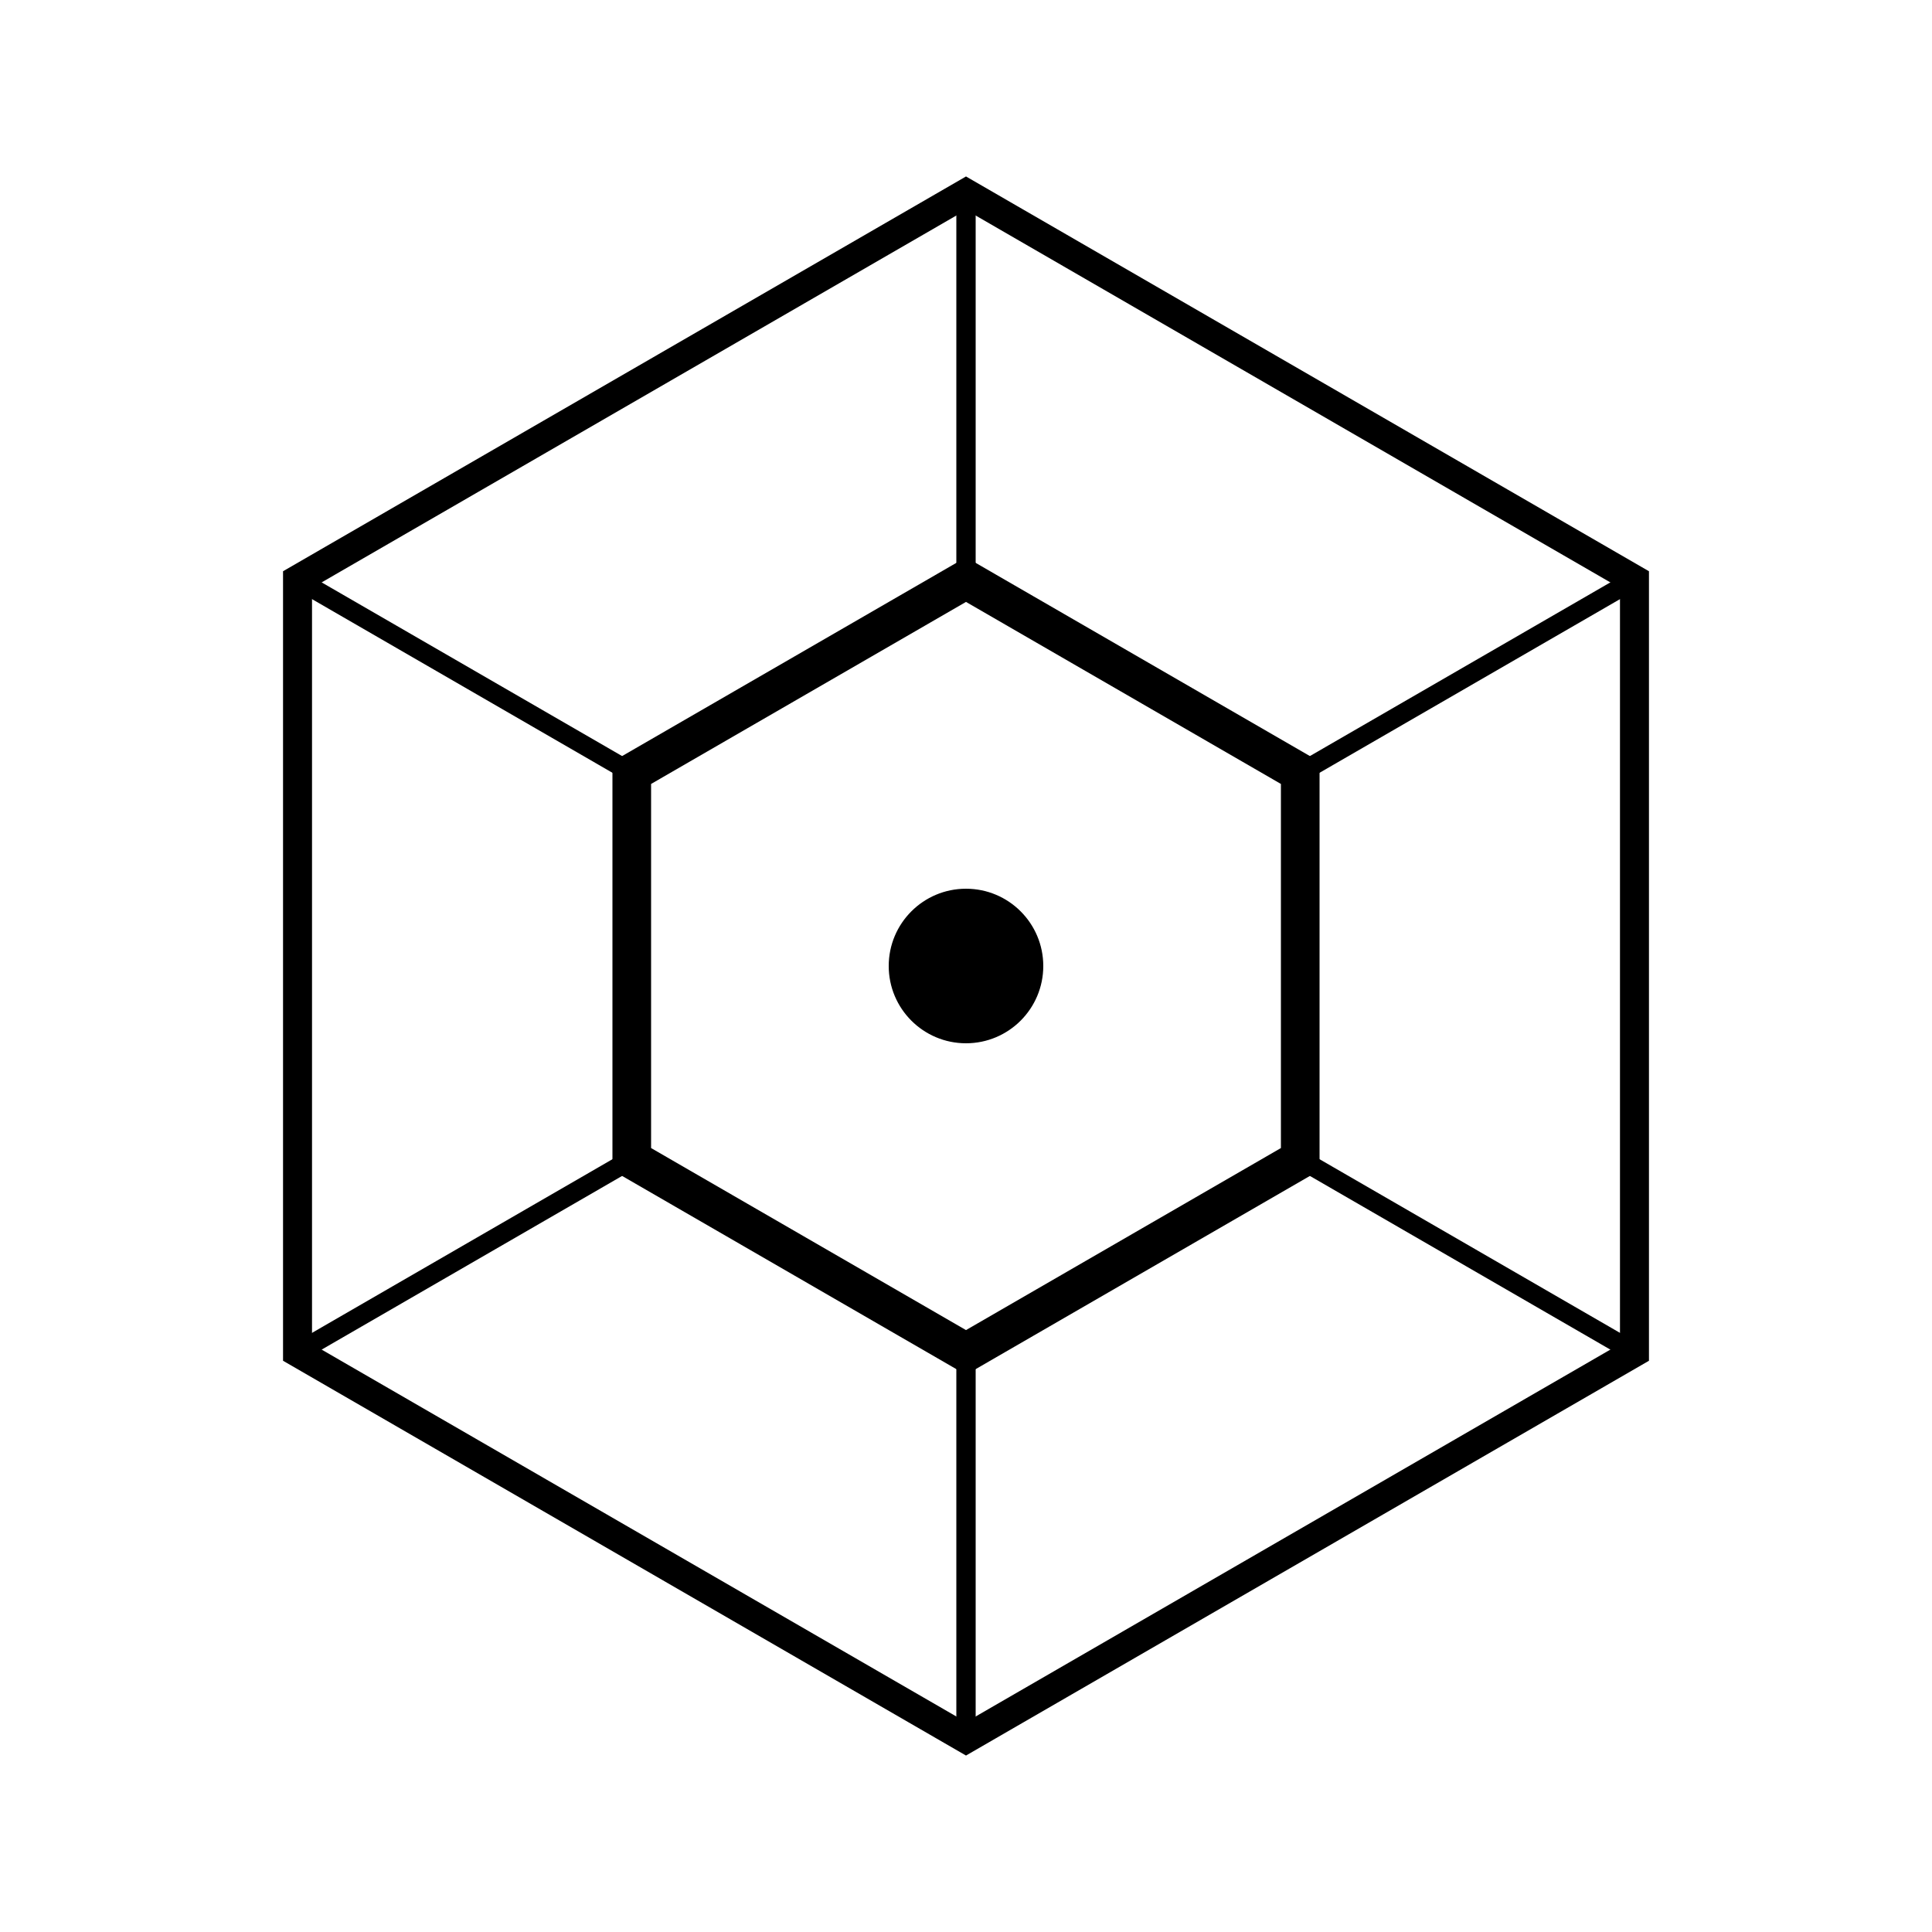 <?xml version="1.0" encoding="UTF-8" standalone="no"?>
<svg xmlns="http://www.w3.org/2000/svg" viewBox="0 0 100 100">
  <!-- Smart Solutions Icon -->
  <g transform="translate(50,50)">
    <!-- Hexagonal Grid Base -->
    <path d="M0,-40 L34.6,-20 L34.6,20 L0,40 L-34.6,20 L-34.6,-20 Z" 
          fill="none" 
          stroke="#000000" 
          stroke-width="1.5"/>
    <!-- Inner Hexagonal Pattern -->
    <path d="M0,-20 L17.3,-10 L17.3,10 L0,20 L-17.3,10 L-17.3,-10 Z" 
          fill="none" 
          stroke="#000000" 
          stroke-width="2"/>
    <!-- Connection Lines -->
    <path d="M0,-40 L0,-20 M34.6,-20 L17.3,-10 M34.6,20 L17.3,10 M0,40 L0,20 M-34.6,20 L-17.3,10 M-34.6,-20 L-17.3,-10" 
          stroke="#000000" 
          stroke-width="1"/>
    <!-- Center Point -->
    <circle cx="0" cy="0" r="4" fill="#000000"/>
  </g>
</svg>